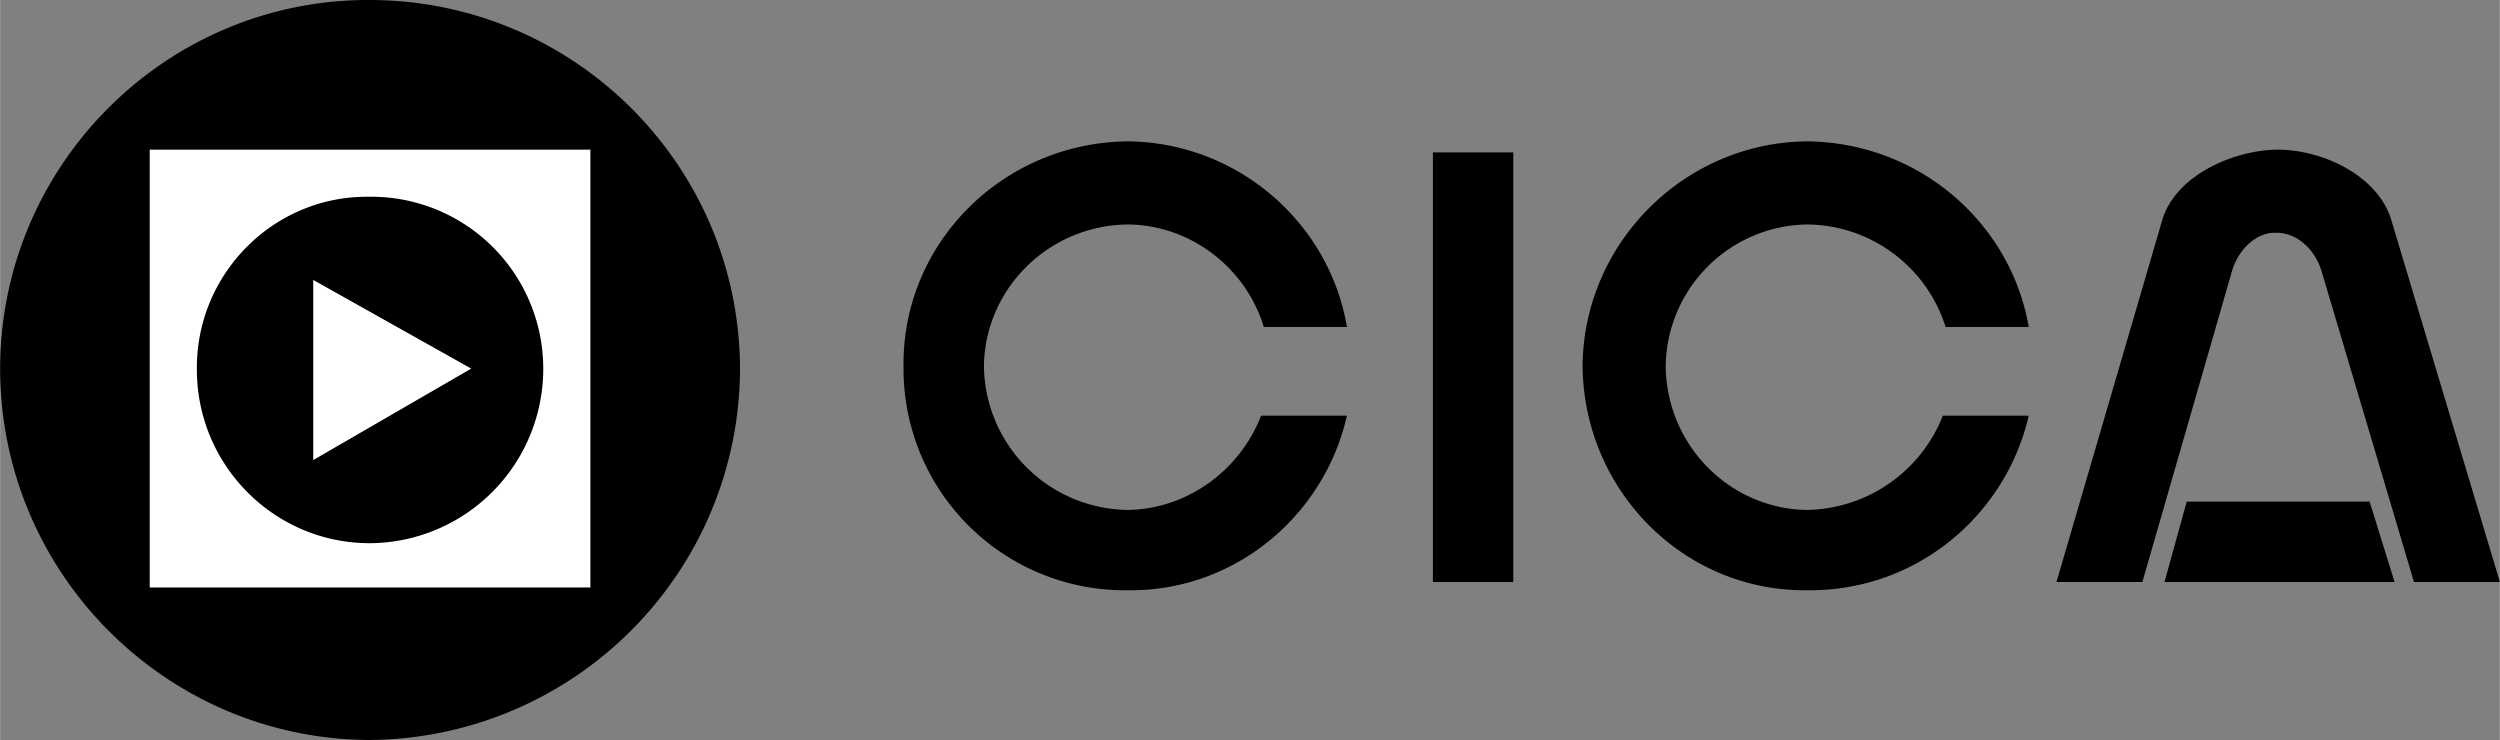 <svg xmlns="http://www.w3.org/2000/svg" width="2500" height="740" viewBox="0 0 54.12 16.021"><rect x="0" y="0" width="54.12" height="16.021" fill="#808080" stroke="none"/><path d="M7.979 16.021c4.443-.027 8.025-3.609 8.04-8.04C16.004 3.576 12.423-.005 7.979 0 3.588-.005.006 3.576 0 7.98c.006 4.432 3.588 8.013 7.979 8.041zM31.02 3.3h1.74v9.3h-1.74zM27.3 9c-.45 1.164-1.579 2.019-2.88 2.04a3.15 3.15 0 0 1-3.12-3.12c.024-1.669 1.399-3.044 3.12-3.06 1.374.016 2.555.95 2.939 2.22h1.8c-.383-2.267-2.372-3.994-4.74-4.02-2.709.025-4.885 2.202-4.86 4.859a4.793 4.793 0 0 0 4.86 4.86c2.302.028 4.246-1.604 4.74-3.78H27.3zM42.06 9a3.22 3.22 0 0 1-2.94 2.04c-1.67-.021-3.045-1.396-3.06-3.12a3.107 3.107 0 0 1 3.06-3.06 3.169 3.169 0 0 1 3 2.22h1.8c-.393-2.267-2.382-3.994-4.8-4.02-2.659.025-4.835 2.202-4.86 4.859.025 2.712 2.201 4.889 4.86 4.86 2.352.028 4.296-1.604 4.8-3.78h-1.86zM49.26 5.04c.433-.015.871.329 1.02.9l1.98 6.66h1.86l-2.34-7.8c-.274-.993-1.493-1.556-2.46-1.56-.97.004-2.251.566-2.52 1.56l-2.28 7.8h1.86l1.92-6.66c.143-.571.58-.915.96-.9z"/><path d="M51.3 10.86h-3.96l-.481 1.74h4.981z"/><path fill="#fff" d="M3.239 3.24h9.54v9.479h-9.54z"/><path d="M7.979 11.76a3.775 3.775 0 0 0 3.78-3.779 3.723 3.723 0 0 0-3.78-3.721c-2.048-.023-3.73 1.659-3.719 3.72-.011 2.088 1.671 3.77 3.719 3.78z"/><path fill="#fff" d="M6.779 9.96l3.42-1.98-3.42-1.919z"/></svg>
